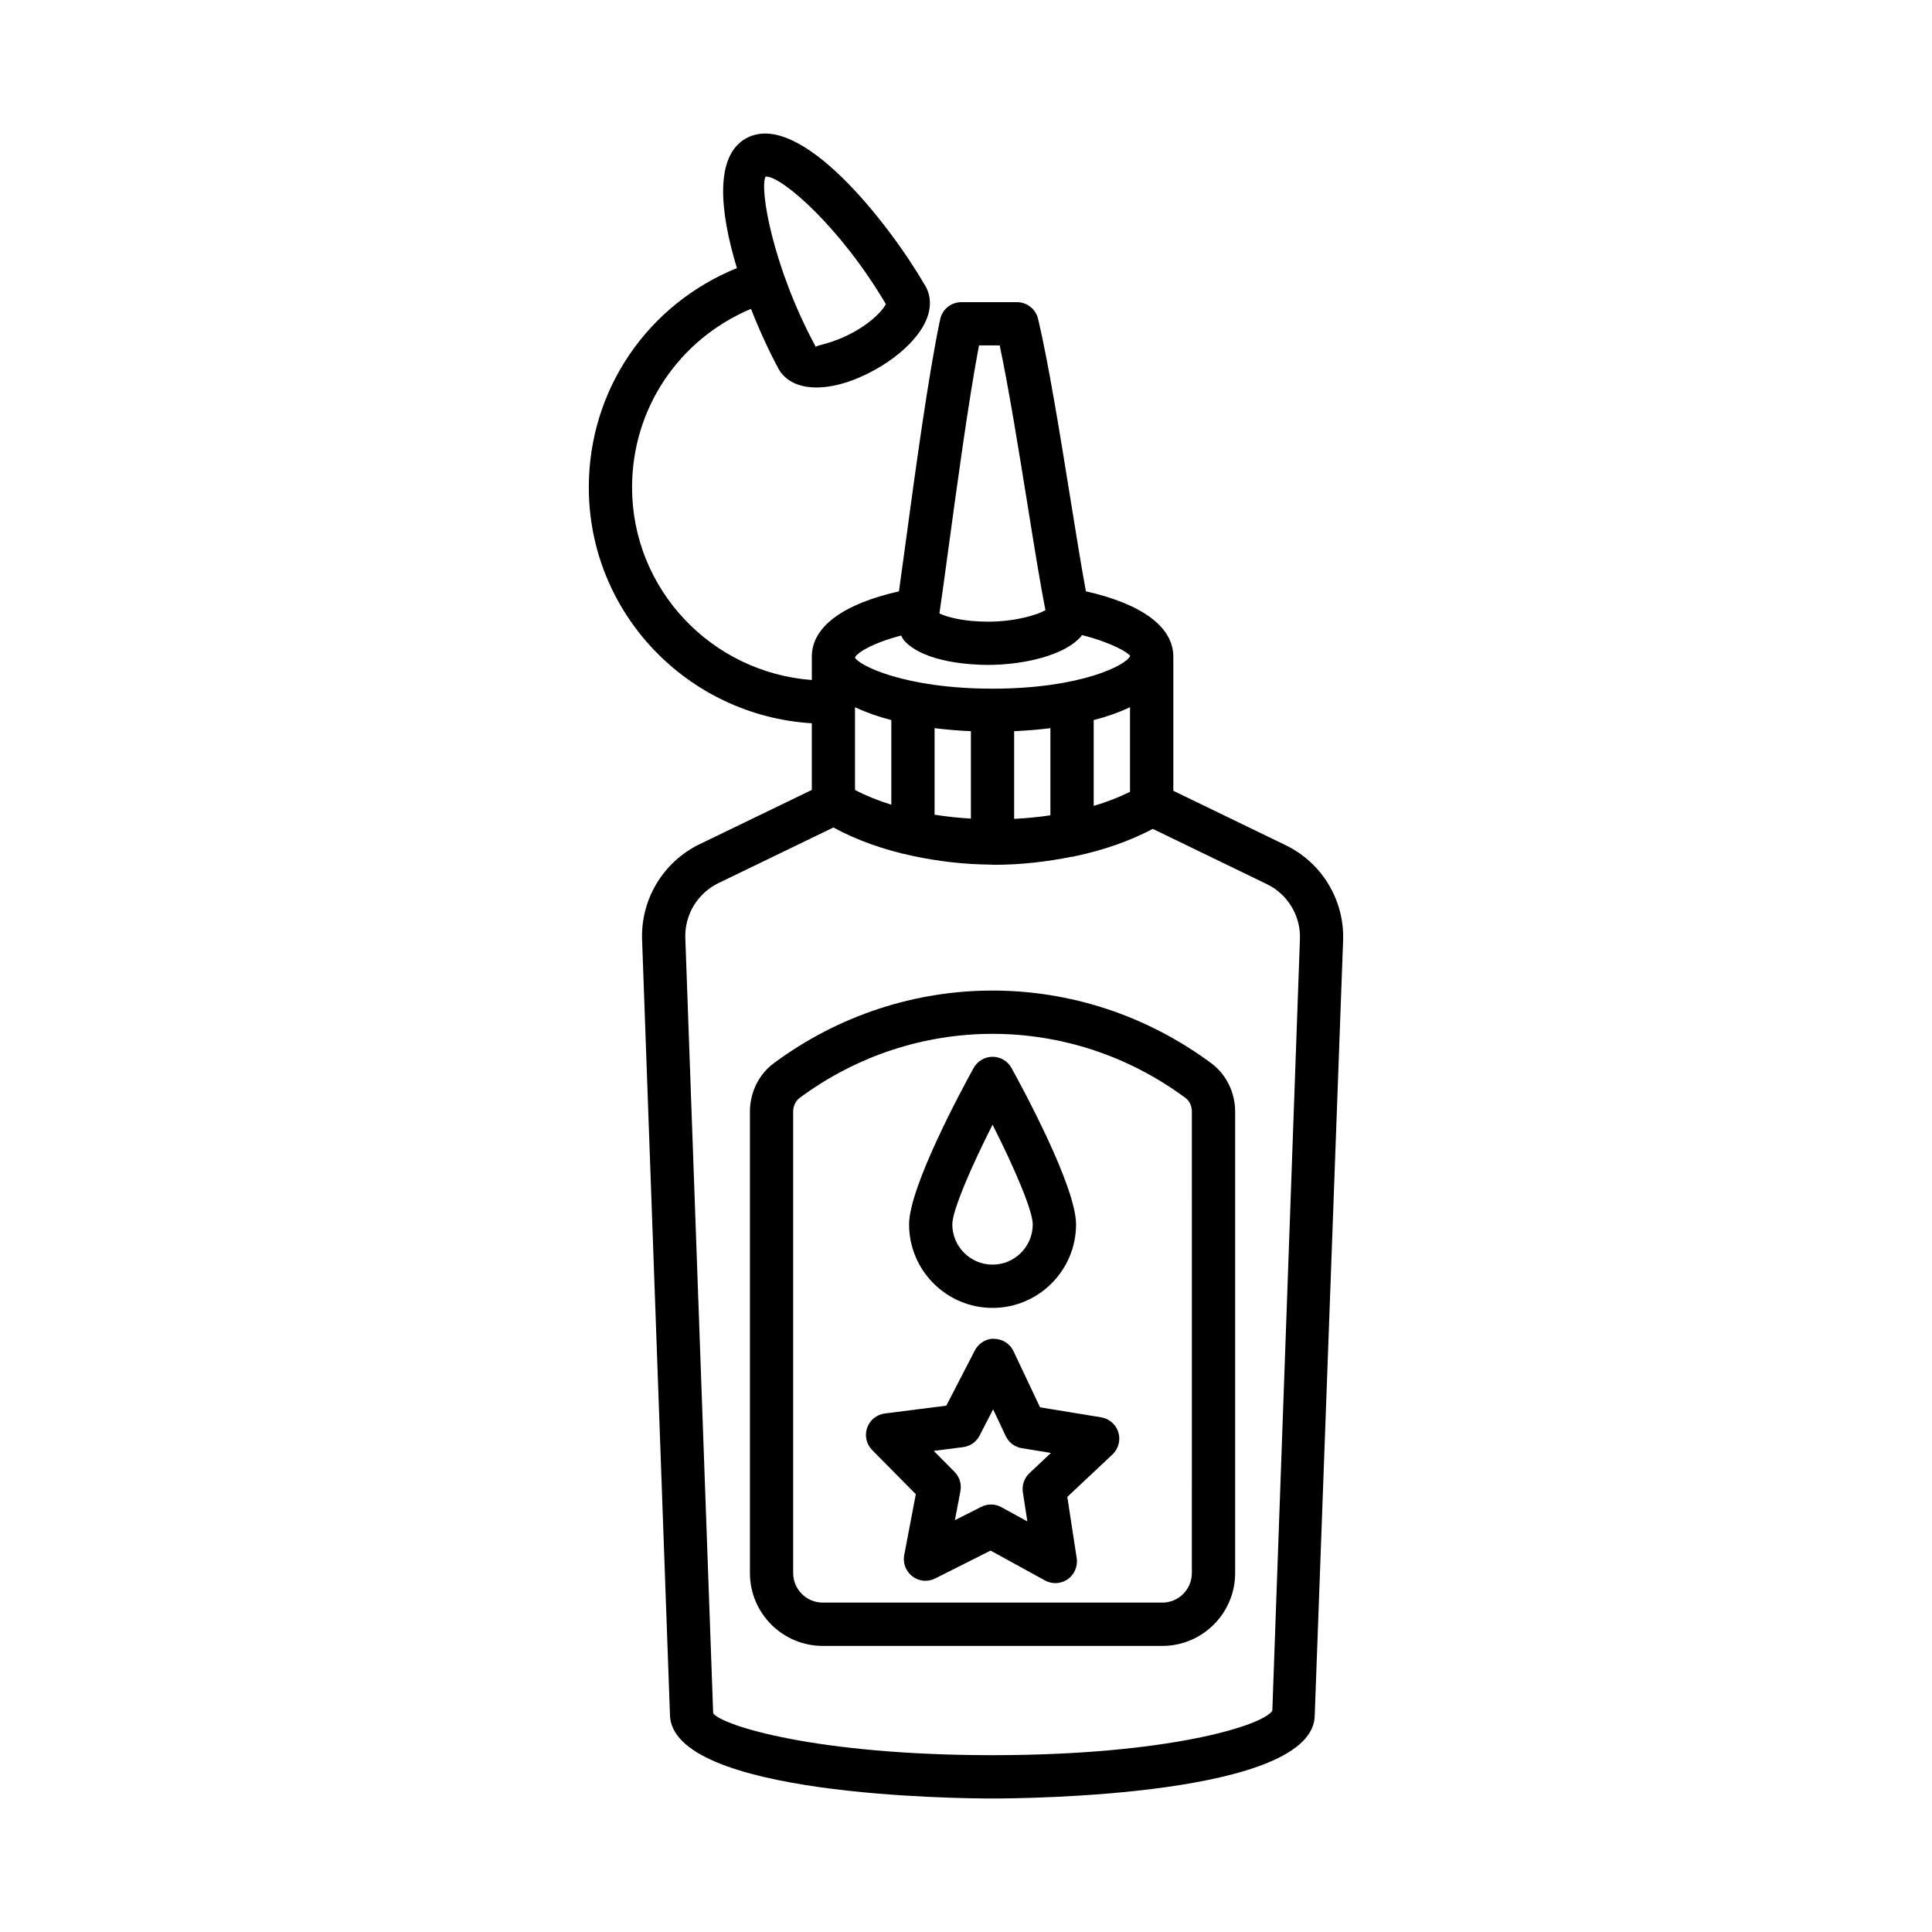 <?xml version="1.0" encoding="UTF-8"?>
<!-- Uploaded to: ICON Repo, www.iconrepo.com, Generator: ICON Repo Mixer Tools -->
<svg fill="#000000" width="800px" height="800px" version="1.1" viewBox="144 144 512 512" xmlns="http://www.w3.org/2000/svg">
 <g>
  <path d="m484.69 367.97-29.746-14.402v-35.531c0-7.891-8.25-13.961-23.168-17.336-1.168-6.289-2.559-14.895-4.07-24.289-2.731-16.965-5.82-36.188-8.605-47.926-0.617-2.582-2.926-4.406-5.574-4.406h-14.77c-2.707 0-5.043 1.887-5.602 4.539-3.106 14.629-6.606 40.363-9.148 59.152-0.66 4.863-1.25 9.195-1.773 12.941-14.887 3.367-23.094 9.426-23.094 17.324v6.176c-26.566-1.996-47.637-24.008-47.637-51.07 0-20.977 12.523-39.312 31.516-47.289 2.387 6.059 5.008 11.652 7.328 15.949 1.867 3.254 5.465 4.883 10.031 4.883 4.512 0 9.977-1.594 15.641-4.769 4.527-2.531 8.422-5.738 10.977-9.016 4.848-6.234 3.527-10.828 2.301-13.012-0.062-0.113-0.125-0.215-0.195-0.32-9.449-16.285-33.18-46.773-47.402-38.902-8.449 4.738-6.898 19.602-2.41 34.383-23.621 9.586-39.25 32.195-39.25 58.098 0 33.379 26.211 60.508 59.098 62.531v17.664l-29.719 14.375c-9.676 4.68-15.664 14.648-15.258 25.371l7.379 205.16c0 21.742 76.699 22.371 85.441 22.371 8.742 0 85.457-0.629 85.441-22.16l7.512-205.17c0.398-10.719-5.59-20.652-15.242-25.316zm-137.79-177.17c0.043-0.008 0.09-0.008 0.141-0.008 4.309 0 19.84 13.613 31.73 33.816-0.707 1.355-3.195 4.406-8.367 7.305-5.961 3.344-10.234 3.531-10.191 4.043-11.465-21.168-15.016-42.211-13.312-45.156zm48.453 98.516c2.281-16.77 5.309-39.125 8.094-53.781h5.484c2.426 11.465 5.078 27.945 7.449 42.691 1.789 11.129 3.441 21.309 4.672 27.484-2.266 1.293-8.102 3.035-15.215 3.035-6.707 0-11.047-1.293-12.879-2.184 0.629-4.254 1.457-10.297 2.394-17.246zm-24.766 28.902c0.461-1.113 4.285-3.707 12.215-5.797 0.293 0.453 0.457 0.953 0.836 1.363 5.457 5.961 18.371 6.422 22.195 6.422 9.016 0 20.156-2.344 24.688-7.574 0.09-0.102 0.105-0.234 0.191-0.34 8.344 2.125 12.367 4.781 12.793 5.523-0.953 2.469-13.195 8.688-36.48 8.688-23.188 0-35.41-6.156-36.441-8.227zm72.879 13.211v22.406c-2.945 1.473-6.156 2.711-9.625 3.734v-22.742c3.559-0.914 6.766-2.062 9.625-3.398zm-21.098 5.543v23.098c-3.156 0.465-6.344 0.773-9.613 0.934v-23.234c3.246-0.145 6.457-0.402 9.613-0.797zm-21.07 0.797v23.172c-3.277-0.195-6.469-0.539-9.625-1.039v-22.934c3.16 0.398 6.375 0.656 9.625 0.801zm-30.711-6.348c2.859 1.34 6.066 2.488 9.625 3.402v22.438c-3.484-1.082-6.699-2.379-9.625-3.914zm110.59 265.95c-2.59 3.973-27.742 11.766-74.195 11.766-46.441 0-71.598-7.793-73.984-11.109l-7.379-205.37c-0.238-6.191 3.211-11.934 8.793-14.633l30.449-14.734c6.168 3.348 13.238 5.887 21 7.531 0.031 0 0.055 0.02 0.086 0.02h0.004c6.613 1.398 13.598 2.25 20.891 2.293 0.066 0.004 0.121 0.039 0.191 0.039 0.039 0 0.066-0.02 0.105-0.02 0.125 0 0.238 0.02 0.363 0.02 7.148 0 14.008-0.824 20.547-2.133 0.023 0 0.039 0.012 0.062 0.012 0.32 0 0.602-0.133 0.91-0.184 7.535-1.59 14.43-4.019 20.48-7.207l30.211 14.625c5.555 2.688 9.012 8.41 8.785 14.57z"/>
  <path d="m464.99 425.76c-34.668-25.672-81.246-25.66-115.9-0.016-3.981 2.938-6.352 7.738-6.352 12.859v122.27c0 10.648 8.66 19.309 19.301 19.309h89.996c10.633 0 19.293-8.66 19.293-19.309v-122.26c0-5.121-2.379-9.934-6.336-12.848zm-5.137 135.11c0 4.324-3.512 7.836-7.82 7.836h-89.996c-4.324 0-7.84-3.512-7.84-7.836v-122.27c0-1.469 0.652-2.856 1.707-3.637 15.285-11.32 33.207-16.984 51.121-16.984 17.922 0 35.859 5.664 51.152 17 1.062 0.77 1.68 2.125 1.68 3.625z"/>
  <path d="m435.82 519.61-16.203-2.656-7.016-14.859c-0.93-1.973-2.902-3.246-5.086-3.289-2-0.195-4.191 1.16-5.191 3.106l-7.535 14.605-16.293 2.07c-2.16 0.266-3.988 1.75-4.695 3.805-0.715 2.07-0.195 4.352 1.344 5.902l11.555 11.684-3.07 16.133c-0.406 2.156 0.441 4.336 2.184 5.652 1.742 1.344 4.094 1.523 6.023 0.547l14.676-7.387 14.402 7.906c0.852 0.477 1.805 0.715 2.758 0.715 1.148 0 2.309-0.348 3.289-1.035 1.777-1.258 2.699-3.414 2.379-5.57l-2.492-16.242 11.977-11.262c1.582-1.484 2.184-3.766 1.555-5.848-0.641-2.086-2.402-3.625-4.559-3.977zm-19.016 14.805c-1.371 1.285-2.016 3.176-1.734 5.039l1.191 7.738-6.871-3.766c-0.852-0.477-1.805-0.715-2.758-0.715-0.883 0-1.762 0.211-2.574 0.617l-6.996 3.527 1.461-7.68c0.348-1.859-0.23-3.766-1.559-5.106l-5.504-5.57 7.766-0.992c1.875-0.238 3.504-1.371 4.371-3.051l3.59-6.969 3.344 7.094c0.805 1.707 2.398 2.91 4.258 3.203l7.723 1.258z"/>
  <path d="m407.04 490.61c12.191 0 22.125-9.934 22.125-22.133 0-10.016-14.258-36.293-17.109-41.453-1.008-1.832-2.93-2.965-5.016-2.965-2.086 0-4 1.133-5.016 2.965-2.856 5.164-17.109 31.438-17.109 41.453-0.004 12.199 9.922 22.133 22.125 22.133zm0-48.562c5.738 11.332 10.652 22.793 10.652 26.43 0 5.875-4.777 10.66-10.652 10.66-5.883 0-10.668-4.785-10.668-10.66 0-3.641 4.922-15.098 10.668-26.43z"/>
 </g>
</svg>